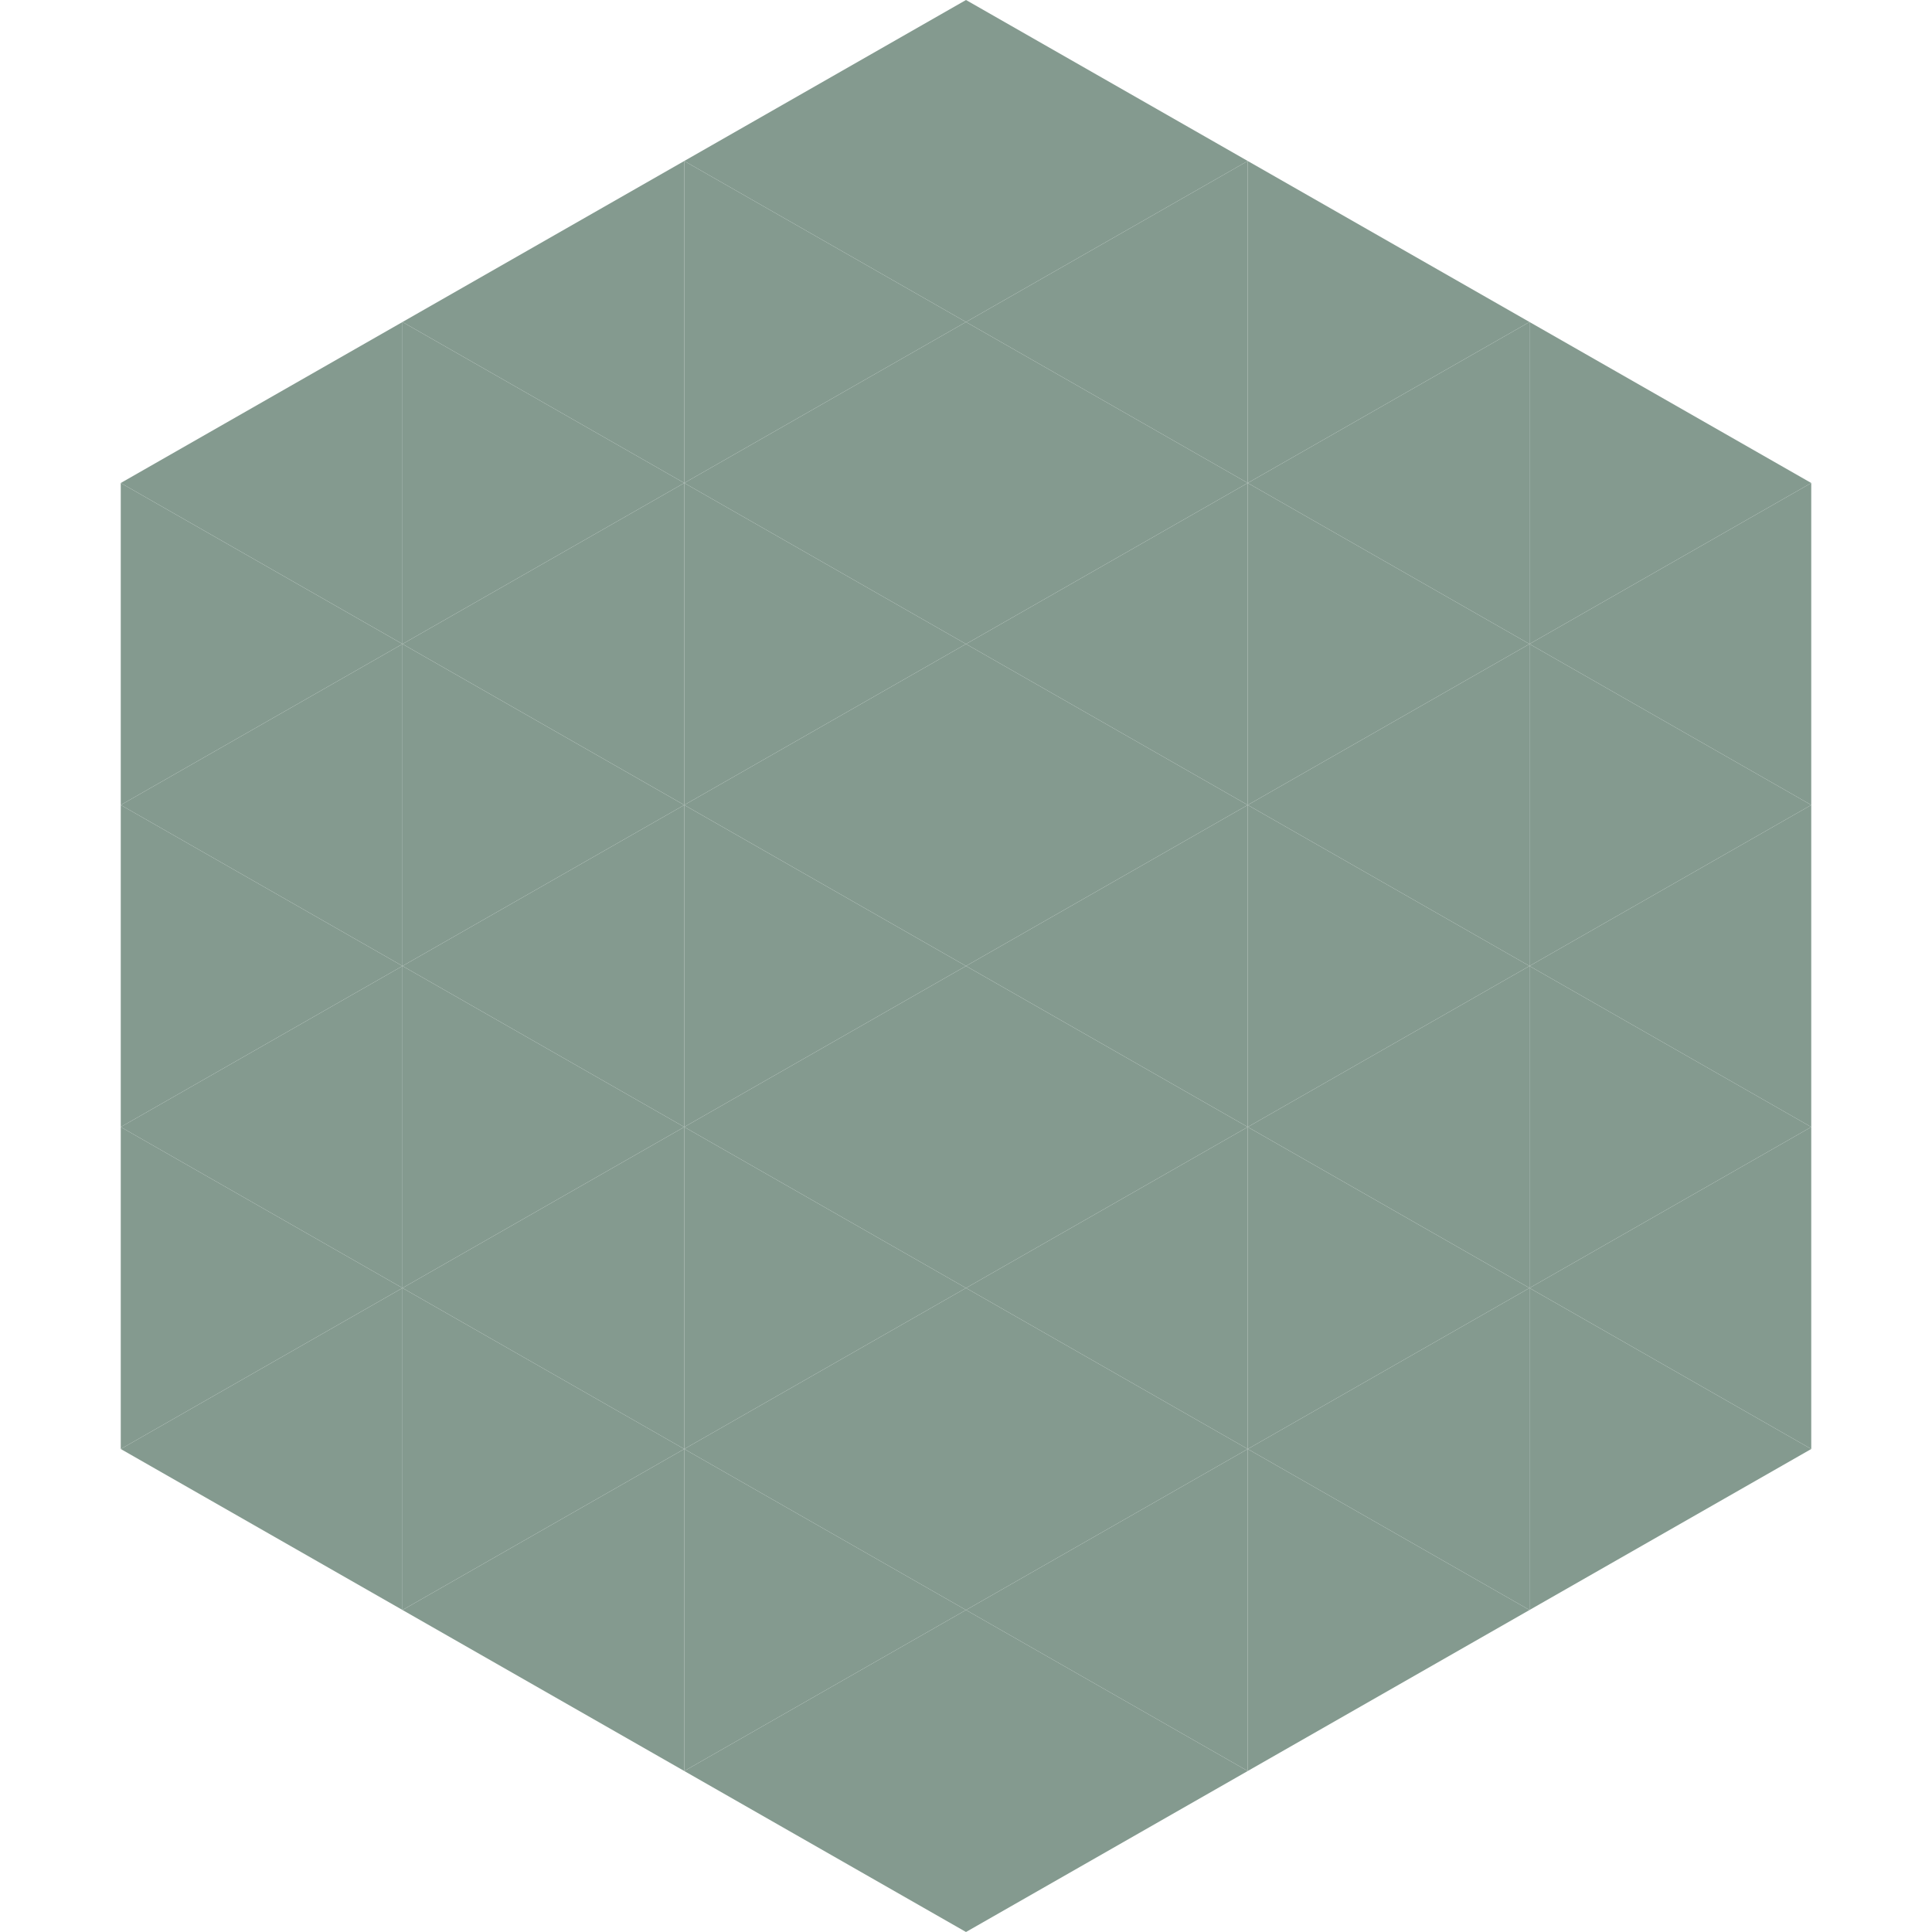 <?xml version="1.0"?>
<!-- Generated by SVGo -->
<svg width="240" height="240"
     xmlns="http://www.w3.org/2000/svg"
     xmlns:xlink="http://www.w3.org/1999/xlink">
<polygon points="50,40 15,60 50,80" style="fill:rgb(132,154,143)" />
<polygon points="190,40 225,60 190,80" style="fill:rgb(132,154,143)" />
<polygon points="15,60 50,80 15,100" style="fill:rgb(132,154,143)" />
<polygon points="225,60 190,80 225,100" style="fill:rgb(132,154,143)" />
<polygon points="50,80 15,100 50,120" style="fill:rgb(132,154,143)" />
<polygon points="190,80 225,100 190,120" style="fill:rgb(132,154,143)" />
<polygon points="15,100 50,120 15,140" style="fill:rgb(132,154,143)" />
<polygon points="225,100 190,120 225,140" style="fill:rgb(132,154,143)" />
<polygon points="50,120 15,140 50,160" style="fill:rgb(132,154,143)" />
<polygon points="190,120 225,140 190,160" style="fill:rgb(132,154,143)" />
<polygon points="15,140 50,160 15,180" style="fill:rgb(132,154,143)" />
<polygon points="225,140 190,160 225,180" style="fill:rgb(132,154,143)" />
<polygon points="50,160 15,180 50,200" style="fill:rgb(132,154,143)" />
<polygon points="190,160 225,180 190,200" style="fill:rgb(132,154,143)" />
<polygon points="15,180 50,200 15,220" style="fill:rgb(255,255,255); fill-opacity:0" />
<polygon points="225,180 190,200 225,220" style="fill:rgb(255,255,255); fill-opacity:0" />
<polygon points="50,0 85,20 50,40" style="fill:rgb(255,255,255); fill-opacity:0" />
<polygon points="190,0 155,20 190,40" style="fill:rgb(255,255,255); fill-opacity:0" />
<polygon points="85,20 50,40 85,60" style="fill:rgb(132,154,143)" />
<polygon points="155,20 190,40 155,60" style="fill:rgb(132,154,143)" />
<polygon points="50,40 85,60 50,80" style="fill:rgb(132,154,143)" />
<polygon points="190,40 155,60 190,80" style="fill:rgb(132,154,143)" />
<polygon points="85,60 50,80 85,100" style="fill:rgb(132,154,143)" />
<polygon points="155,60 190,80 155,100" style="fill:rgb(132,154,143)" />
<polygon points="50,80 85,100 50,120" style="fill:rgb(132,154,143)" />
<polygon points="190,80 155,100 190,120" style="fill:rgb(132,154,143)" />
<polygon points="85,100 50,120 85,140" style="fill:rgb(132,154,143)" />
<polygon points="155,100 190,120 155,140" style="fill:rgb(132,154,143)" />
<polygon points="50,120 85,140 50,160" style="fill:rgb(132,154,143)" />
<polygon points="190,120 155,140 190,160" style="fill:rgb(132,154,143)" />
<polygon points="85,140 50,160 85,180" style="fill:rgb(132,154,143)" />
<polygon points="155,140 190,160 155,180" style="fill:rgb(132,154,143)" />
<polygon points="50,160 85,180 50,200" style="fill:rgb(132,154,143)" />
<polygon points="190,160 155,180 190,200" style="fill:rgb(132,154,143)" />
<polygon points="85,180 50,200 85,220" style="fill:rgb(132,154,143)" />
<polygon points="155,180 190,200 155,220" style="fill:rgb(132,154,143)" />
<polygon points="120,0 85,20 120,40" style="fill:rgb(132,154,143)" />
<polygon points="120,0 155,20 120,40" style="fill:rgb(132,154,143)" />
<polygon points="85,20 120,40 85,60" style="fill:rgb(132,154,143)" />
<polygon points="155,20 120,40 155,60" style="fill:rgb(132,154,143)" />
<polygon points="120,40 85,60 120,80" style="fill:rgb(132,154,143)" />
<polygon points="120,40 155,60 120,80" style="fill:rgb(132,154,143)" />
<polygon points="85,60 120,80 85,100" style="fill:rgb(132,154,143)" />
<polygon points="155,60 120,80 155,100" style="fill:rgb(132,154,143)" />
<polygon points="120,80 85,100 120,120" style="fill:rgb(132,154,143)" />
<polygon points="120,80 155,100 120,120" style="fill:rgb(132,154,143)" />
<polygon points="85,100 120,120 85,140" style="fill:rgb(132,154,143)" />
<polygon points="155,100 120,120 155,140" style="fill:rgb(132,154,143)" />
<polygon points="120,120 85,140 120,160" style="fill:rgb(132,154,143)" />
<polygon points="120,120 155,140 120,160" style="fill:rgb(132,154,143)" />
<polygon points="85,140 120,160 85,180" style="fill:rgb(132,154,143)" />
<polygon points="155,140 120,160 155,180" style="fill:rgb(132,154,143)" />
<polygon points="120,160 85,180 120,200" style="fill:rgb(132,154,143)" />
<polygon points="120,160 155,180 120,200" style="fill:rgb(132,154,143)" />
<polygon points="85,180 120,200 85,220" style="fill:rgb(132,154,143)" />
<polygon points="155,180 120,200 155,220" style="fill:rgb(132,154,143)" />
<polygon points="120,200 85,220 120,240" style="fill:rgb(132,154,143)" />
<polygon points="120,200 155,220 120,240" style="fill:rgb(132,154,143)" />
<polygon points="85,220 120,240 85,260" style="fill:rgb(255,255,255); fill-opacity:0" />
<polygon points="155,220 120,240 155,260" style="fill:rgb(255,255,255); fill-opacity:0" />
</svg>
